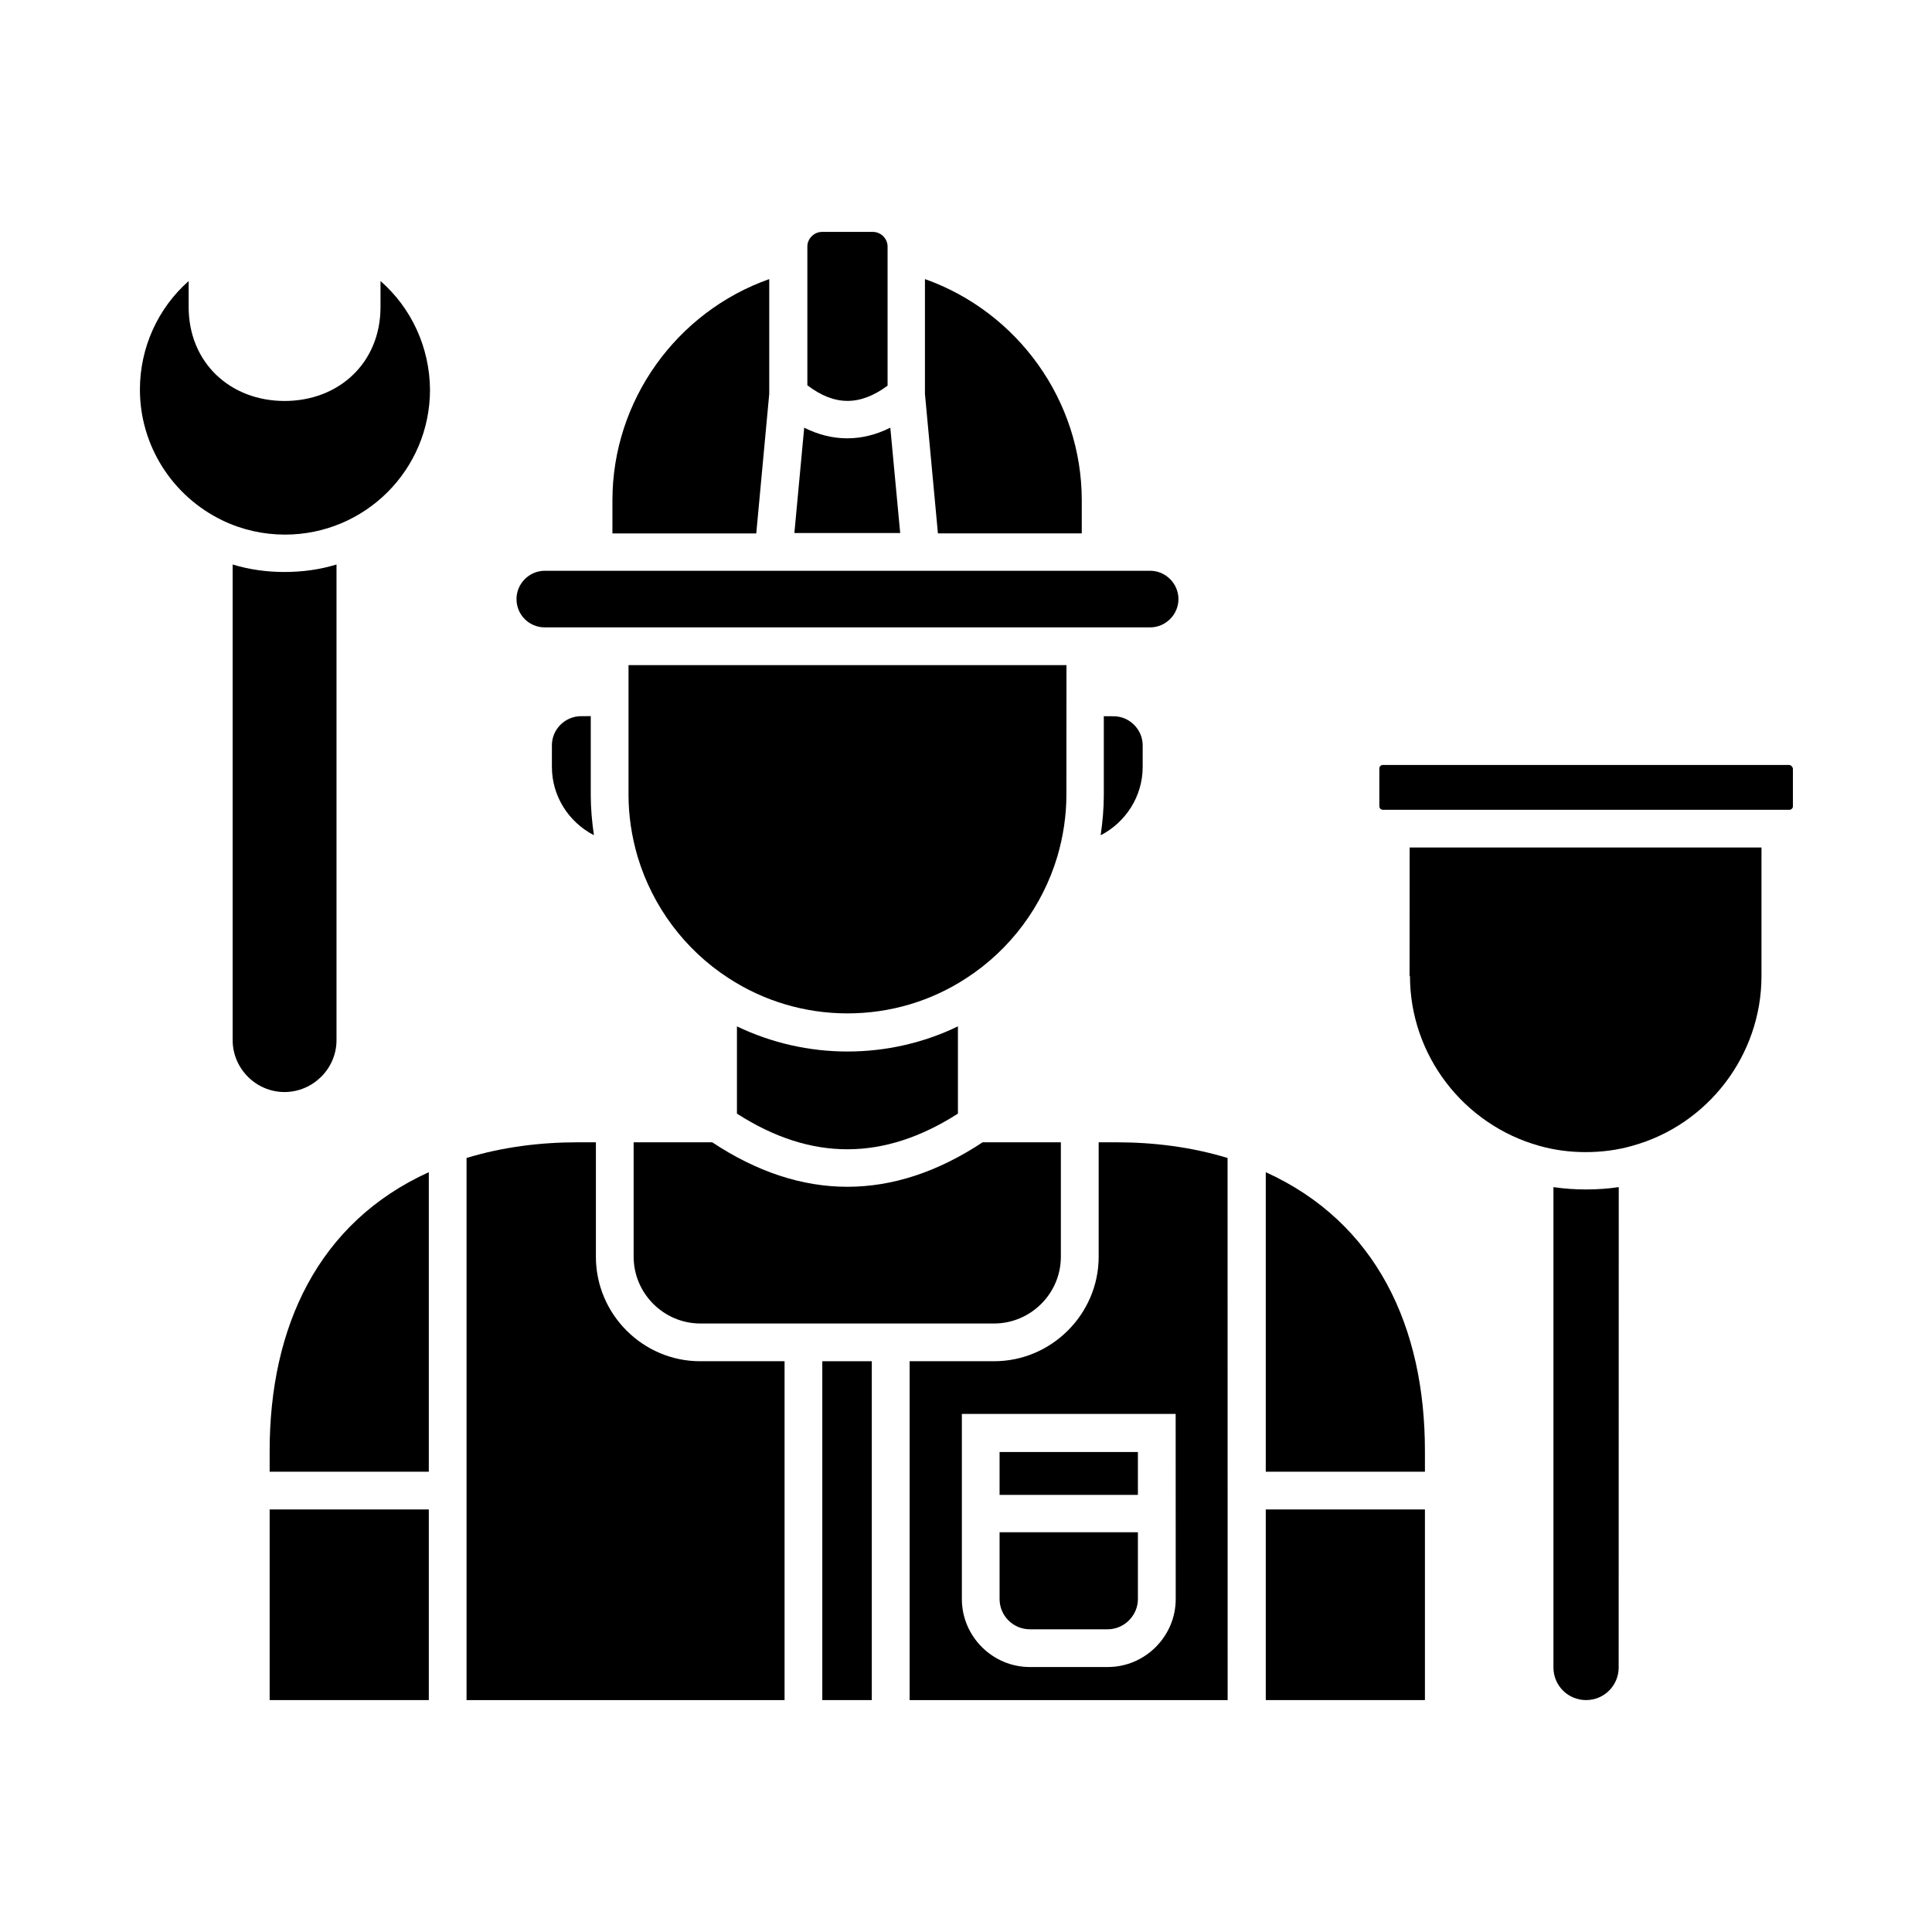 <svg width="100%" height="100%" version="1.1" viewBox="0 0 100 100" xmlns="http://www.w3.org/2000/svg" id="1254393978" class="svg u_1254393978" data-icon-custom="true" data-icon-name="plumber_7409581.svg"> <title id="1675808916">Expert</title> 
 <path d="m32.797 59.125v5.922c0 1.891 1.547 3.457 3.457 3.457h15.199c1.891 0 3.457-1.547 3.457-3.457v-5.922h-4.051c-4.641 3.07-9.359 3.07-13.996 0z"></path> 
 <path d="m13.957 78.129h8.238v9.867h-8.238z"></path> 
 <path d="m17.418 53.836v-24.617c-0.875 0.266-1.77 0.387-2.688 0.387-0.914 0-1.812-0.121-2.688-0.387v24.617c0 1.465 1.199 2.688 2.688 2.688 1.465-0.004 2.688-1.203 2.688-2.688z"></path> 
 <path d="m55.18 34.426h-22.648v6.715c0 1.078 0.164 2.156 0.469 3.195 0.773 2.582 2.441 4.82 4.699 6.285 1.832 1.199 3.969 1.832 6.164 1.832 2.199 0 4.332-0.629 6.164-1.832 2.258-1.465 3.926-3.703 4.699-6.285 0.305-1.039 0.469-2.117 0.469-3.195l0.004-6.715z"></path> 
 <path d="m30.07 37.07c-0.812 0-1.504 0.672-1.504 1.504v1.117c0 1.527 0.875 2.867 2.176 3.539-0.102-0.691-0.164-1.383-0.164-2.074v-4.09z"></path> 
 <path d="m49.582 57.641v-4.516c-1.77 0.855-3.723 1.301-5.719 1.301-1.992 0-3.945-0.449-5.719-1.301v4.516c3.828 2.461 7.594 2.461 11.438 0z"></path> 
 <path d="m45.941 19.961v-7.203c0-0.406-0.348-0.754-0.754-0.754h-2.644c-0.406 0-0.754 0.348-0.754 0.754v7.184c1.406 1.074 2.727 1.074 4.152 0.02z"></path> 
 <path d="m55.992 27.609v-1.711c0-5.168-3.316-9.746-8.117-11.453v5.941l0.672 7.223z"></path> 
 <path d="m46.082 22.137c-1.465 0.734-2.992 0.734-4.457 0l-0.508 5.453h5.477z"></path> 
 <path d="m39.816 20.387v-5.941c-4.781 1.688-8.117 6.266-8.117 11.453v1.711h7.445z"></path> 
 <path d="m57.133 37.07v4.09c0 0.691-0.062 1.383-0.164 2.074 1.301-0.672 2.176-2.016 2.176-3.539v-1.117c0-0.812-0.672-1.504-1.504-1.504z"></path> 
 <path d="m28.199 32.473h31.332c0.793 0 1.465-0.652 1.465-1.465 0-0.793-0.652-1.465-1.465-1.465h-31.332c-0.793 0-1.465 0.652-1.465 1.465s0.652 1.465 1.465 1.465z"></path> 
 <path d="m65.516 60.672v15.504h8.238v-1.078c0-6.41-2.504-11.82-8.238-14.426z"></path> 
 <path d="m65.516 78.129h8.238v9.867h-8.238z"></path> 
 <path d="m13.957 75.098v1.078h8.238v-15.504c-5.734 2.606-8.238 8.016-8.238 14.426z"></path> 
 <path d="m56.867 59.125v5.922c0 2.969-2.441 5.41-5.41 5.41h-4.375v17.539h16.461l-0.004-28.059c-1.871-0.57-3.824-0.812-5.758-0.812zm3.988 23.641c0 1.934-1.586 3.519-3.519 3.519h-4.031c-1.934 0-3.519-1.586-3.519-3.519v-9.582h11.066z"></path> 
 <path d="m72.98 50.52c0 4.09 2.766 7.691 6.695 8.789 0.793 0.223 1.586 0.324 2.402 0.324 0.812 0 1.629-0.102 2.402-0.324 3.926-1.078 6.695-4.699 6.695-8.789v-6.652h-18.211l-0.004 6.652z"></path> 
 <path d="m92.594 39.594h-21.016c-0.102 0-0.184 0.082-0.184 0.184v1.953c0 0.102 0.082 0.184 0.184 0.184h21.039c0.102 0 0.184-0.082 0.184-0.184v-1.953c-0.023-0.102-0.105-0.184-0.207-0.184z"></path> 
 <path d="m80.406 61.445v24.863c0 0.938 0.754 1.688 1.688 1.688 0.938 0 1.688-0.754 1.688-1.688l0.004-24.863c-0.551 0.082-1.117 0.121-1.688 0.121-0.57 0-1.141-0.039-1.691-0.121z"></path> 
 <path d="m19.695 14.547v1.344c0 2.891-2.156 4.863-4.965 4.863-2.828 0-4.965-1.996-4.965-4.863v-1.344c-1.586 1.402-2.523 3.438-2.523 5.617 0 2.891 1.668 5.516 4.273 6.773 1.016 0.488 2.117 0.734 3.234 0.734 4.129 0 7.508-3.336 7.508-7.508-0.02-2.18-0.957-4.215-2.562-5.617z"></path> 
 <path d="m30.844 65.047v-5.922h-0.938c-1.953 0-3.906 0.246-5.758 0.812v28.059h16.461v-17.539h-4.375c-2.949 0-5.391-2.422-5.391-5.41z"></path> 
 <path d="m51.738 75.156h7.16v2.219h-7.16z"></path> 
 <path d="m42.562 70.457h2.562v17.539h-2.562z"></path> 
 <path d="m53.305 84.332h4.027c0.855 0 1.566-0.711 1.566-1.566v-3.457h-7.16v3.457c0 0.875 0.715 1.566 1.566 1.566z"></path> 
</svg>